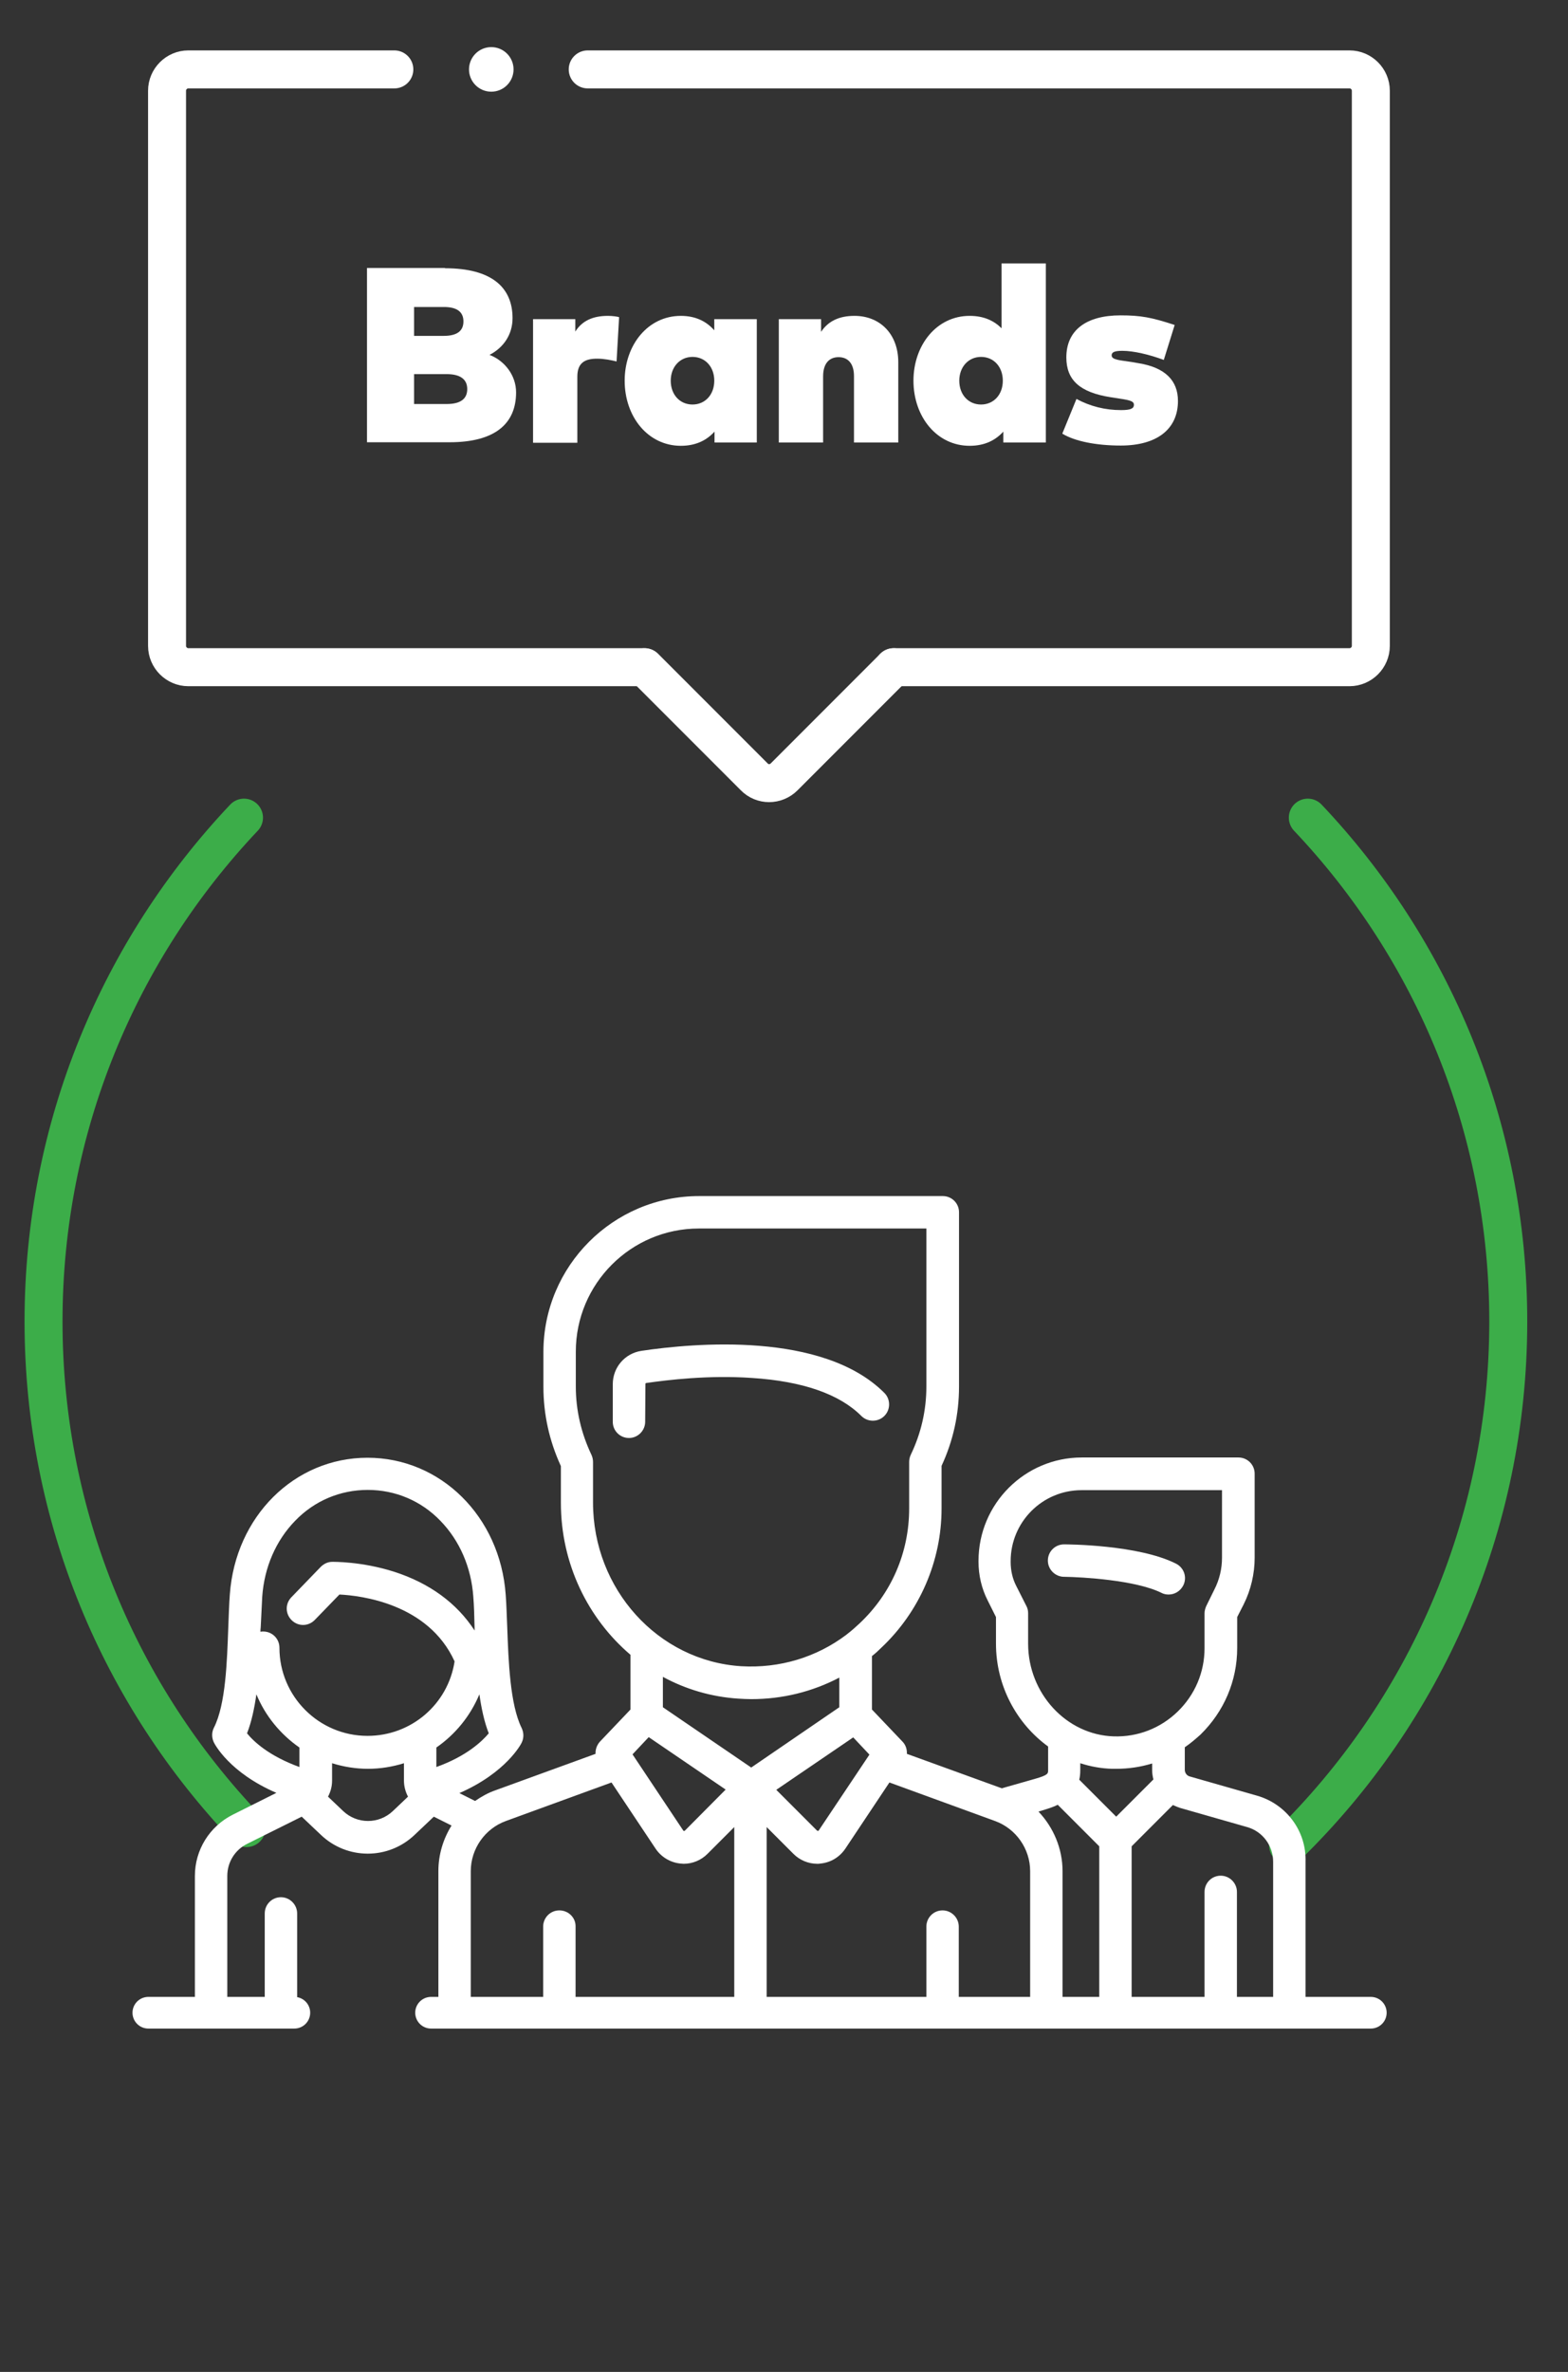 <?xml version="1.0" encoding="utf-8"?>
<!-- Generator: Adobe Illustrator 21.1.0, SVG Export Plug-In . SVG Version: 6.00 Build 0)  -->
<svg version="1.1" id="Layer_1" xmlns="http://www.w3.org/2000/svg" xmlns:xlink="http://www.w3.org/1999/xlink" x="0px" y="0px"
	 viewBox="0 0 619.5 936.4" style="enable-background:new 0 0 619.5 936.4;" xml:space="preserve">
<rect x="0" y="0" width="619.5" height="936.4" fill="#333333" stroke="none"/>
<style type="text/css">
	.st0{fill:none;stroke:#FFFFFF;stroke-width:15;stroke-linecap:round;stroke-linejoin:bevel;stroke-miterlimit:10;}
	.st1{fill:#FFFFFF;}
	.st2{fill:#3CAD49;}
	.st3{fill:none;stroke:#FFFFFF;stroke-width:13.774;stroke-linecap:round;stroke-linejoin:bevel;stroke-miterlimit:10;}
	.st4{fill:none;stroke:#3CAD49;stroke-width:15;stroke-linecap:round;stroke-miterlimit:10;}
	.st5{fill:none;stroke:#FFFFFF;stroke-width:12.5;stroke-linecap:round;stroke-linejoin:bevel;stroke-miterlimit:10;}
	.st6{fill:none;stroke:#3CAD49;stroke-width:16.485;stroke-linecap:round;stroke-miterlimit:10;}
</style>
<path class="st1" d="M458.8,628.8c0.9,0.5,1.9,0.7,2.9,0.7c2.4,0,4.6-1.3,5.8-3.6c1.6-3.2,0.3-7-2.9-8.6c-14.9-7.5-43-7.6-44.2-7.6
	c-3.6,0-6.4,2.9-6.4,6.4s2.9,6.4,6.4,6.4C427.6,622.6,448.6,623.8,458.8,628.8z"/>
<path class="st1" d="M482.3,740.5c-3.6,0-6.4,2.9-6.4,6.4v41.3c0,3.6,2.9,6.4,6.4,6.4s6.4-2.9,6.4-6.4v-41.3
	C488.7,743.4,485.8,740.5,482.3,740.5z"/>
<path class="st1" d="M111,749c-3.6,0-6.4,2.9-6.4,6.4v32.8c0,3.6,2.9,6.4,6.4,6.4c3.6,0,6.4-2.9,6.4-6.4v-32.8
	C117.4,751.9,114.5,749,111,749z"/>
<path class="st1" d="M255,546.4c0-0.2,0.1-0.4,0.3-0.4c8.3-1.2,24.7-3.2,41.8-2c20.1,1.3,34.6,6.4,43.2,15c2.5,2.5,6.6,2.5,9.1,0
	c2.5-2.5,2.5-6.6,0-9.1c-24.3-24.3-75.2-19.7-96-16.6c-6.5,1-11.3,6.5-11.3,13.2v14.8c0,3.6,2.9,6.4,6.4,6.4s6.4-2.9,6.4-6.4
	L255,546.4L255,546.4z"/>
<path class="st1" d="M221,754.2c-3.6,0-6.4,2.9-6.4,6.4v27.5c0,3.6,2.9,6.4,6.4,6.4c3.6,0,6.4-2.9,6.4-6.4v-27.5
	C227.5,757.1,224.6,754.2,221,754.2z"/>
<path class="st1" d="M372.4,754.2c-3.6,0-6.4,2.9-6.4,6.4v27.5c0,3.6,2.9,6.4,6.4,6.4s6.4-2.9,6.4-6.4v-27.5
	C378.8,757.1,375.9,754.2,372.4,754.2z"/>
<path class="st0" d="M155.8,27.4H74.4c-4.6,0-8.4,3.8-8.4,8.4V255c0,4.6,3.8,8.4,8.4,8.4h180.1"/>
<path class="st0" d="M232.2,27.4h301c4.6,0,8.4,3.8,8.4,8.4V255c0,4.6-3.8,8.4-8.4,8.4H353.1"/>
<circle class="st1" cx="194.1" cy="27.4" r="8.8"/>
<path class="st0" d="M353.1,263.4l-43.3,43.3c-3.3,3.3-8.6,3.3-11.8,0l-43.3-43.3"/>
<g>
	<path class="st1" d="M175.8,105.9c18.5,0,26.7,7.6,26.7,19.7c0,6.7-3.8,11.8-9.1,14.5c6,2.3,10.5,8.1,10.5,14.8
		c0,12.2-8.1,19.7-26.3,19.7h-32.6v-68.8H175.8z M163.6,121.2v11.4h11.7c5.2,0,7.8-1.9,7.8-5.7c0-3.8-2.6-5.7-7.7-5.7H163.6z
		 M163.6,147.7v11.8l12.9,0c5.4,0,8.1-2,8.1-5.9c0-3.9-2.8-5.9-8.1-5.9H163.6z"/>
	<path class="st1" d="M244.6,125.2l-1,17.5c-2-0.5-4.9-1.1-7.7-1.1c-4.9,0-7.8,1.7-7.8,7.1v26.1h-17.5V126h16.7v4.9
		c2.7-4.3,7-6.2,12.9-6.2C242.1,124.7,243.9,125,244.6,125.2z"/>
	<path class="st1" d="M299.1,174.7h-16.8v-4.3c-2.9,3.2-7.1,5.6-13.3,5.6c-13,0-22.2-11.5-22.2-25.7c0-14,9.1-25.6,22.2-25.6
		c6.1,0,10.3,2.4,13.2,5.7V126h16.8V174.7z M265,150.3c0,5.5,3.6,9.4,8.6,9.4s8.6-3.9,8.6-9.4c0-5.5-3.6-9.4-8.6-9.4
		S265,144.9,265,150.3z"/>
	<path class="st1" d="M354.9,143v31.7h-17.5v-26.2c0-4.9-2.3-7.5-6.1-7.5c-3.5,0-6.1,2.3-6.1,7.6v26.1h-17.5V126h16.7v5
		c2.8-4.2,7.1-6.3,13.2-6.3C347.6,124.7,354.9,131.8,354.9,143z"/>
	<path class="st1" d="M395.7,129.6V104h17.5v70.7h-16.8v-4.3c-2.9,3.2-7.1,5.6-13.3,5.6c-13,0-22.2-11.5-22.2-25.7
		c0-14,9.1-25.6,22.2-25.6C388.8,124.7,392.8,126.7,395.7,129.6z M379,150.3c0,5.5,3.6,9.4,8.6,9.4s8.6-3.9,8.6-9.4
		c0-5.5-3.6-9.4-8.6-9.4S379,144.9,379,150.3z"/>
	<path class="st1" d="M459.8,142.1c-5.6-2.1-11.9-3.6-16.4-3.6c-3.4,0-4.2,0.7-4.2,1.8c0,1.8,3.3,1.9,7.8,2.6l2.9,0.5
		c10.4,1.7,15.5,6.8,15.5,14.9c0,11.2-8.4,17.6-22.6,17.6c-9.7,0-18.2-1.7-23.1-4.7l5.6-13.7c5.4,2.9,11.3,4.4,17.6,4.4
		c3.8,0,5.1-0.6,5.1-2.1c0-1.6-2-1.9-7.4-2.7l-1.9-0.3c-12-1.9-17.4-6.7-17.4-15.7c0-10.7,7.8-16.6,21.4-16.6c8,0,12.3,0.8,21.4,3.8
		L459.8,142.1z"/>
</g>
<path class="st4" d="M97.4,721.7c-49.7-52-80.2-122.4-80.2-200c0-77,30.1-147,79.2-198.9"/>
<path class="st4" d="M516.7,322.8c49.1,51.8,79.2,121.9,79.2,198.9c0,81-33.3,154.3-87,206.8"/>
<path class="st1" d="M496.6,708.9l-26.6-7.6c-1.1-0.3-1.9-1.4-1.9-2.6v-8.9c2.2-1.5,4.2-3.2,6.2-5c9.3-9.1,14.5-21.2,14.5-34.2
	v-12.2l2.6-5.1c2.8-5.6,4.3-12,4.3-18.3v-33.2c0-3.6-2.9-6.4-6.4-6.4h-61.9c-22.5,0-40.8,18.3-40.8,40.8v0.4
	c0,5.2,1.2,10.5,3.6,15.2l3.3,6.6v10.5c0,16.7,8.2,31.6,20.6,40.6l0,9.3c0,1.4,0,2-5.3,3.5l-13,3.7l-37.5-13.6
	c0.1-1.8-0.5-3.6-1.8-4.9l-12-12.6v-21.1c1.3-1,2.5-2.1,3.7-3.3c15.1-14.2,23.8-34.2,23.8-54.9v-16.9c4.6-9.9,6.9-20.4,6.9-31.3
	v-68.8c0-3.6-2.9-6.4-6.4-6.4h-96.3c-33.9,0-61.5,27.6-61.5,61.5v13.8c0,10.8,2.3,21.3,6.9,31.3v14.5c0,24.1,10.7,45.7,27.5,60v21.6
	l-12,12.6c-1.3,1.4-1.9,3.2-1.8,4.9l-39.6,14.4c-2.9,1-5.5,2.5-8,4.2l-6.2-3.1c18.5-8.1,24.4-19.4,24.6-19.9c0.9-1.8,0.9-3.9,0-5.8
	c-4.6-9.3-5.2-26.3-5.7-39.9c-0.2-4.5-0.3-8.8-0.6-12.7c-2.2-30.9-25.7-54.1-54.6-54.1S93,598.7,90.8,629.5
	c-0.3,3.8-0.4,8.1-0.6,12.7c-0.5,13.7-1,30.7-5.7,39.9c-0.9,1.8-0.9,3.9,0,5.8c0.3,0.6,6.1,11.9,24.7,19.9L92,716.4
	c-9.2,4.6-15,13.9-15,24.2v47.5c0,3.6,2.9,6.4,6.4,6.4c3.6,0,6.4-2.9,6.4-6.4v-47.5c0-5.4,3-10.3,7.9-12.7l21.5-10.7l7.5,7.1
	c5.2,5,11.9,7.5,18.6,7.5c6.7,0,13.4-2.5,18.6-7.5l7.5-7.1l7,3.5c-3.3,5.3-5.2,11.5-5.2,18v49.5c0,3.6,2.9,6.4,6.4,6.4
	s6.4-2.9,6.4-6.4v-49.5c0-8.8,5.6-16.8,13.9-19.8l41.7-15.2l17.4,26.1c2.2,3.3,5.8,5.5,9.8,5.9c0.4,0,0.9,0.1,1.3,0.1
	c3.5,0,6.9-1.4,9.4-3.9l10.6-10.6v67c0,3.6,2.9,6.4,6.4,6.4c3.6,0,6.4-2.9,6.4-6.4v-67l10.6,10.6c2.5,2.5,5.9,3.9,9.4,3.9
	c0.4,0,0.9,0,1.3-0.1c4-0.4,7.5-2.5,9.8-5.9l17.4-26.1l41.7,15.2c8.3,3,13.9,11,13.9,19.8v49.5c0,3.6,2.9,6.4,6.4,6.4
	c3.6,0,6.4-2.9,6.4-6.4v-49.5c0-8.9-3.6-17.3-9.5-23.5l1.6-0.5c1.6-0.5,3.8-1.1,6-2.2l16.4,16.4v59.2c0,3.6,2.9,6.4,6.4,6.4
	c3.6,0,6.4-2.9,6.4-6.4v-59.2l16.3-16.3c0.9,0.4,1.8,0.8,2.7,1.1l26.6,7.6c6.1,1.7,10.3,7.3,10.3,13.7v53.2c0,3.6,2.9,6.4,6.4,6.4
	s6.4-2.9,6.4-6.4V735C516.2,722.9,508.2,712.2,496.6,708.9z M172.4,697.6l0-7.7c7.5-5.2,13.4-12.4,17-21c0.8,5.5,1.9,10.8,3.7,15.4
	C190.5,687.4,184.4,693.3,172.4,697.6z M103.6,630.4c0.8-11.6,5.4-22.2,13-30c7.6-7.9,17.8-12.2,28.7-12.2
	c10.9,0,21.1,4.3,28.7,12.2c7.6,7.8,12.2,18.4,13,30c0.3,3.6,0.4,7.8,0.5,12.2c0,0.4,0,0.8,0,1.1c-7-10.8-17.8-18.7-31.8-23.2
	c-12.9-4.1-24-3.9-24.5-3.9c-1.7,0-3.3,0.8-4.5,2l-11.6,12c-2.5,2.6-2.4,6.6,0.2,9.1s6.6,2.4,9.1-0.2l9.7-10
	c8.3,0.4,35.1,3.5,45.5,26.4c-2.6,16.9-17.1,29.4-34.4,29.4c-19.2,0-34.8-15.6-34.8-34.8c0-3.6-2.9-6.4-6.4-6.4
	c-0.4,0-0.7,0-1.1,0.1c0-0.6,0-1.1,0.1-1.7C103.2,638.2,103.4,634,103.6,630.4z M97.6,684.3c1.8-4.6,2.9-9.9,3.7-15.4
	c3.5,8.5,9.5,15.8,17,21v7.7C106.2,693.2,100.2,687.5,97.6,684.3z M135.6,715l-6-5.7c1-1.9,1.6-4,1.6-6.3v-6.9
	c4.5,1.4,9.3,2.2,14.2,2.2c4.9,0,9.7-0.8,14.2-2.2l0,6.9c0,2.2,0.6,4.4,1.6,6.3l-6,5.7C149.7,720.2,141.1,720.2,135.6,715z
	 M234.3,593.2v-16c0-1-0.2-1.9-0.6-2.8c-4.1-8.6-6.2-17.7-6.2-27v-13.8c0-26.8,21.8-48.6,48.6-48.6h89.9v62.4c0,9.4-2.1,18.5-6.2,27
	c-0.4,0.9-0.6,1.8-0.6,2.8v18.3c0,17.4-7,33.6-19.7,45.5c-1.6,1.5-3.2,2.9-4.9,4.2c0,0-0.1,0.1-0.1,0.1c-11.9,9-26.5,13.4-41.7,12.5
	C259.9,655.7,234.3,627.3,234.3,593.2z M291.7,670.6c1.7,0.1,3.4,0.2,5.1,0.2c12.3,0,24.1-2.9,34.8-8.5V674l-34.8,23.8L261.9,674
	v-12C270.9,666.9,281,669.9,291.7,670.6z M270.6,722.7c0,0-0.1,0.2-0.4,0.1c-0.2,0-0.3-0.1-0.3-0.2l-20-30l6.4-6.8l30.4,20.7
	L270.6,722.7z M323.5,722.6c0,0.1-0.1,0.2-0.3,0.2c-0.2,0-0.3-0.1-0.4-0.1l-16.1-16.1l30.4-20.7l6.4,6.8L323.5,722.6z M406.2,648.9
	v-12c0-1-0.2-2-0.7-2.9l-4-7.9c-1.5-2.9-2.2-6.2-2.2-9.4v-0.4c0-15.4,12.5-28,28-28h55.5V615c0,4.3-1,8.6-3,12.5l-3.2,6.5
	c-0.4,0.9-0.7,1.9-0.7,2.9v13.8c0,9.5-3.8,18.4-10.6,25c-6.8,6.6-15.8,10.1-25.3,9.8C421.3,684.9,406.2,668.5,406.2,648.9z
	 M439.5,698.3c0.5,0,1,0,1.5,0c4.9,0,9.6-0.7,14.2-2.1v2.6c0,1.3,0.2,2.5,0.5,3.7L441,717.2l-14.6-14.6c0.3-1.2,0.4-2.4,0.4-3.8
	l0-2.7C430.8,697.4,435.1,698.2,439.5,698.3z"/>
<line class="st5" x1="116.3" y1="794.6" x2="58.6" y2="794.6"/>
<line class="st5" x1="170.3" y1="794.6" x2="541.6" y2="794.6"/>
</svg>
